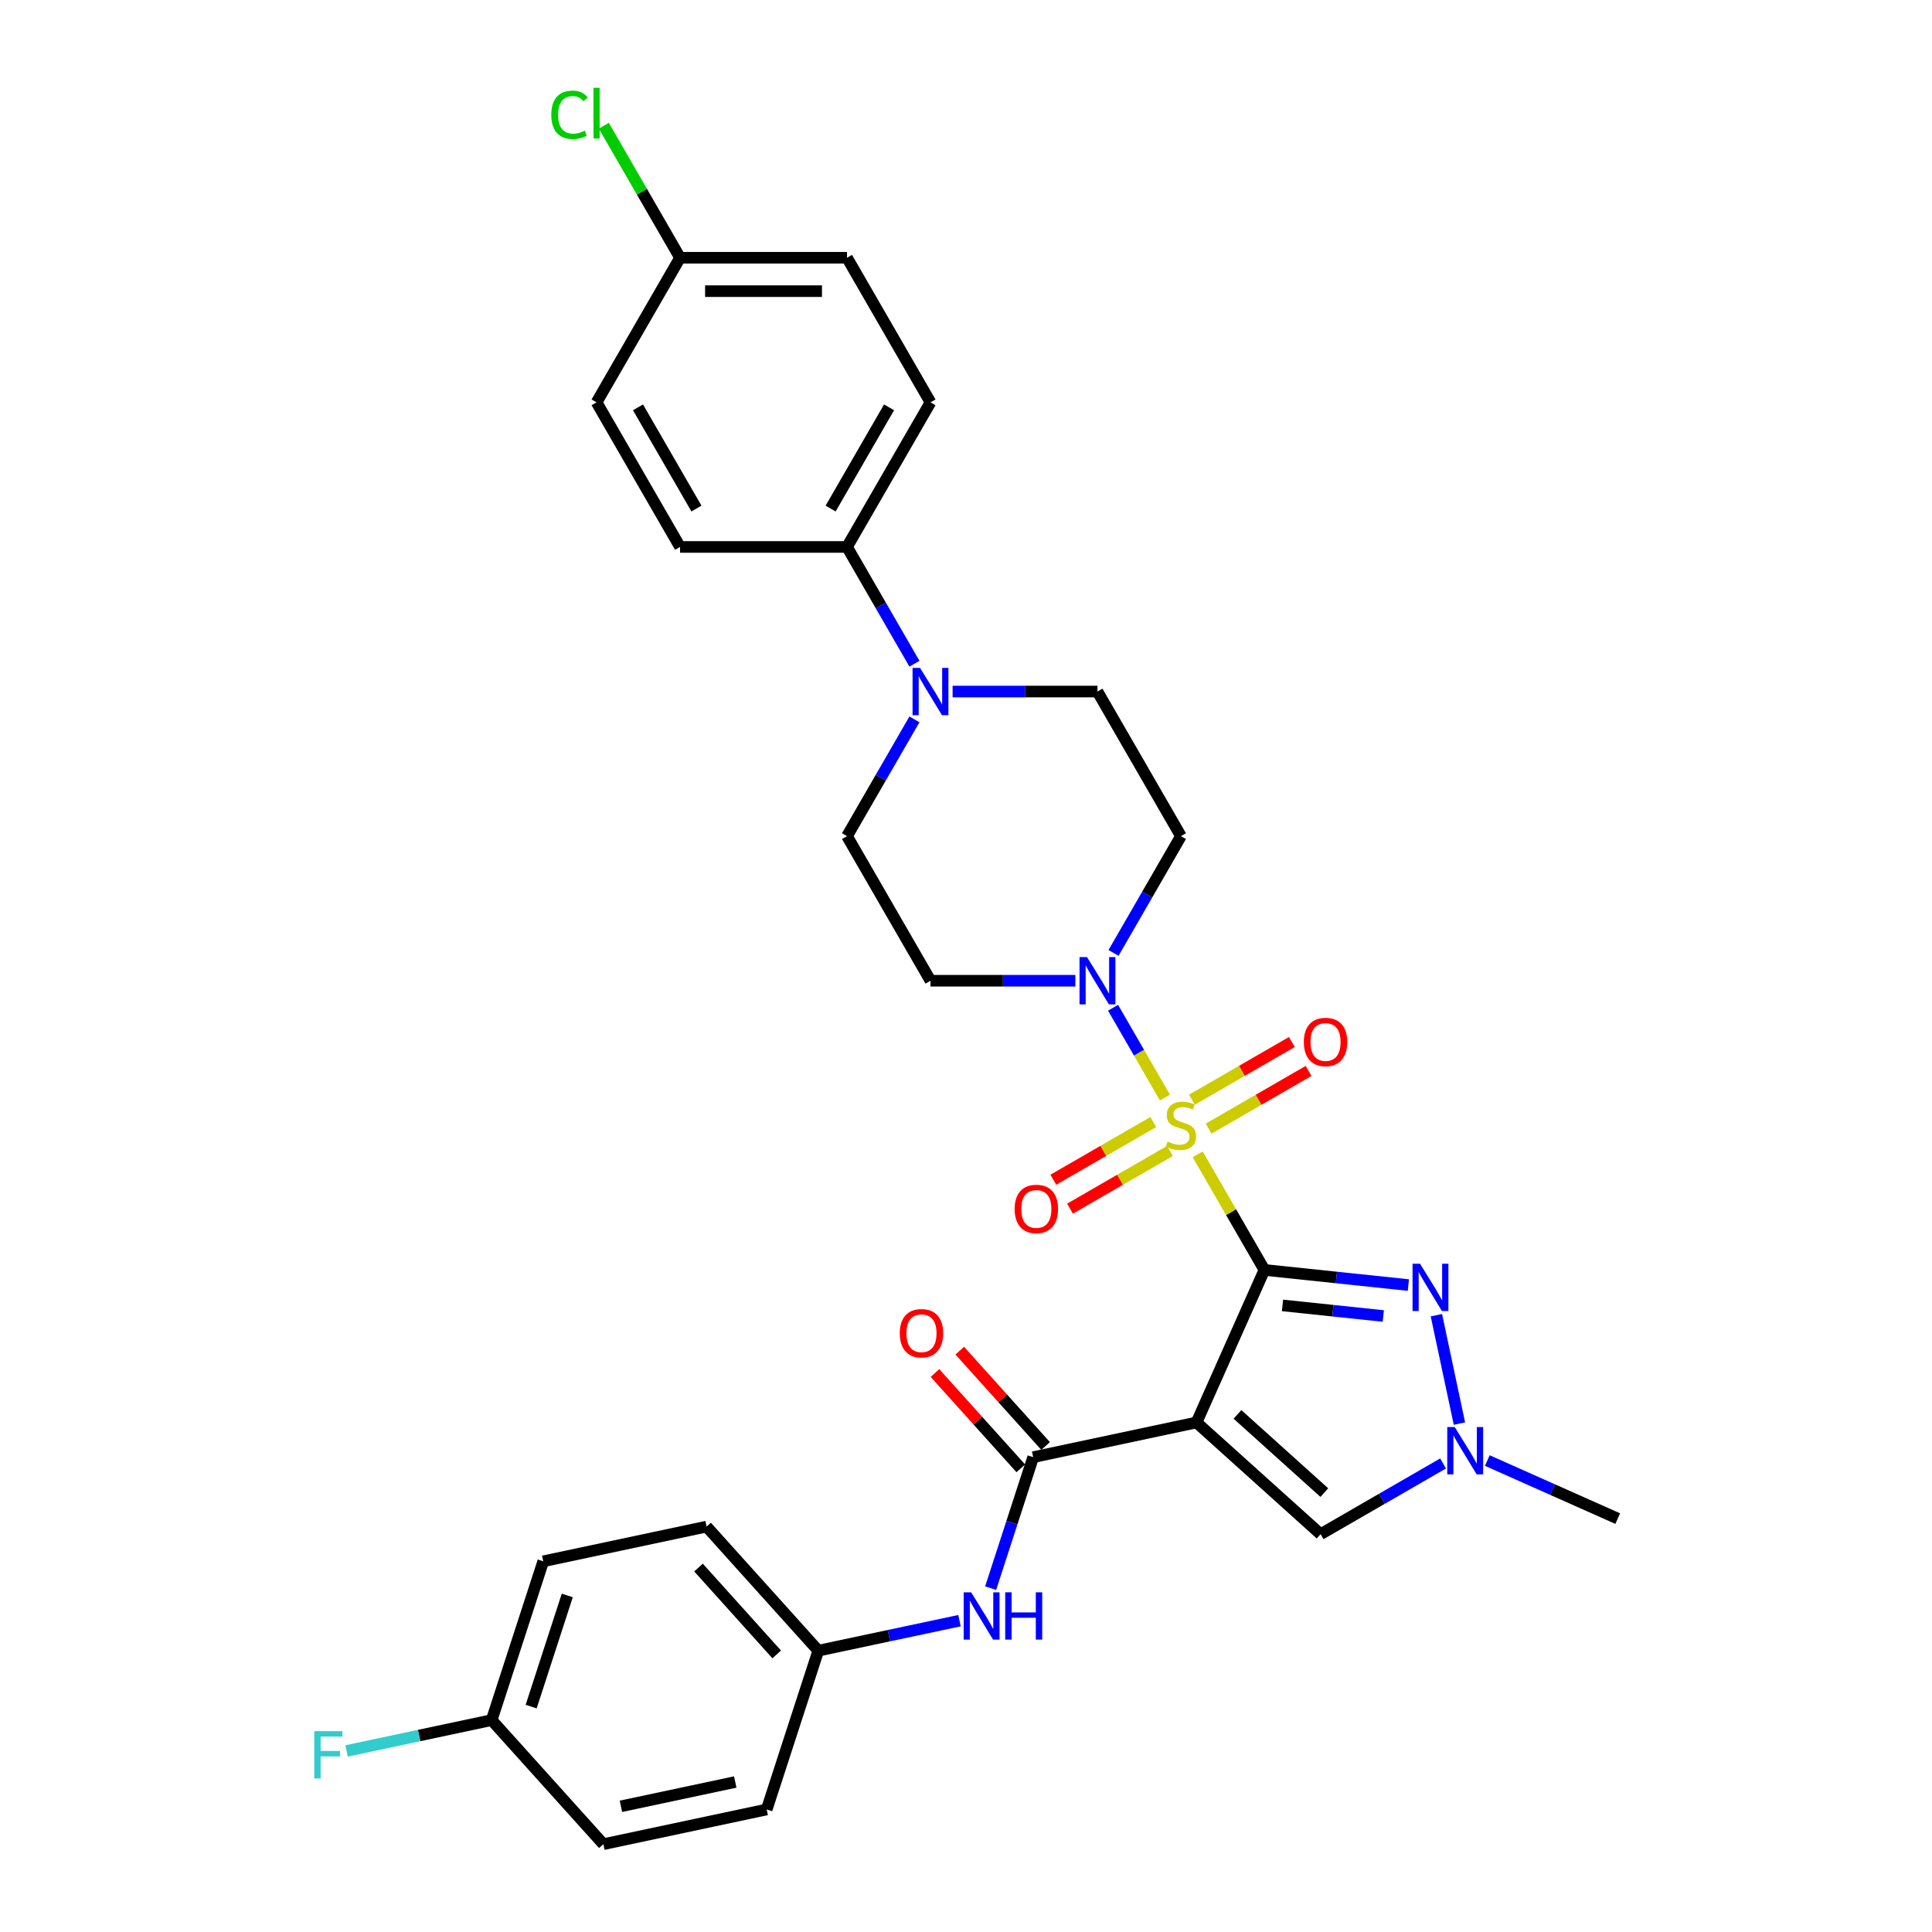<?xml version='1.0' encoding='iso-8859-1'?>
<svg version='1.1' baseProfile='full'
              xmlns='http://www.w3.org/2000/svg'
                      xmlns:rdkit='http://www.rdkit.org/xml'
                      xmlns:xlink='http://www.w3.org/1999/xlink'
                  xml:space='preserve'
width='1000px' height='1000px' viewBox='0 0 1000 1000'>
<!-- END OF HEADER -->
<rect style='opacity:1.0;fill:#FFFFFF;stroke:none' width='1000' height='1000' x='0' y='0'> </rect>
<path class='bond-0' d='M 654.464,657.312 L 637.195,627.4' style='fill:none;fill-rule:evenodd;stroke:#000000;stroke-width:6px;stroke-linecap:butt;stroke-linejoin:miter;stroke-opacity:1' />
<path class='bond-0' d='M 637.195,627.4 L 619.926,597.489' style='fill:none;fill-rule:evenodd;stroke:#CCCC00;stroke-width:6px;stroke-linecap:butt;stroke-linejoin:miter;stroke-opacity:1' />
<path class='bond-1' d='M 654.464,657.312 L 619.314,736.261' style='fill:none;fill-rule:evenodd;stroke:#000000;stroke-width:6px;stroke-linecap:butt;stroke-linejoin:miter;stroke-opacity:1' />
<path class='bond-2' d='M 654.464,657.312 L 691.717,661.227' style='fill:none;fill-rule:evenodd;stroke:#000000;stroke-width:6px;stroke-linecap:butt;stroke-linejoin:miter;stroke-opacity:1' />
<path class='bond-2' d='M 691.717,661.227 L 728.969,665.142' style='fill:none;fill-rule:evenodd;stroke:#0000FF;stroke-width:6px;stroke-linecap:butt;stroke-linejoin:miter;stroke-opacity:1' />
<path class='bond-2' d='M 663.833,675.676 L 689.91,678.416' style='fill:none;fill-rule:evenodd;stroke:#000000;stroke-width:6px;stroke-linecap:butt;stroke-linejoin:miter;stroke-opacity:1' />
<path class='bond-2' d='M 689.91,678.416 L 715.987,681.157' style='fill:none;fill-rule:evenodd;stroke:#0000FF;stroke-width:6px;stroke-linecap:butt;stroke-linejoin:miter;stroke-opacity:1' />
<path class='bond-3' d='M 602.961,568.106 L 589.539,544.858' style='fill:none;fill-rule:evenodd;stroke:#CCCC00;stroke-width:6px;stroke-linecap:butt;stroke-linejoin:miter;stroke-opacity:1' />
<path class='bond-3' d='M 589.539,544.858 L 576.117,521.61' style='fill:none;fill-rule:evenodd;stroke:#0000FF;stroke-width:6px;stroke-linecap:butt;stroke-linejoin:miter;stroke-opacity:1' />
<path class='bond-9' d='M 625.582,584.176 L 651.447,569.243' style='fill:none;fill-rule:evenodd;stroke:#CCCC00;stroke-width:6px;stroke-linecap:butt;stroke-linejoin:miter;stroke-opacity:1' />
<path class='bond-9' d='M 651.447,569.243 L 677.311,554.31' style='fill:none;fill-rule:evenodd;stroke:#FF0000;stroke-width:6px;stroke-linecap:butt;stroke-linejoin:miter;stroke-opacity:1' />
<path class='bond-9' d='M 616.94,569.207 L 642.805,554.274' style='fill:none;fill-rule:evenodd;stroke:#CCCC00;stroke-width:6px;stroke-linecap:butt;stroke-linejoin:miter;stroke-opacity:1' />
<path class='bond-9' d='M 642.805,554.274 L 668.669,539.342' style='fill:none;fill-rule:evenodd;stroke:#FF0000;stroke-width:6px;stroke-linecap:butt;stroke-linejoin:miter;stroke-opacity:1' />
<path class='bond-10' d='M 596.925,580.763 L 571.061,595.696' style='fill:none;fill-rule:evenodd;stroke:#CCCC00;stroke-width:6px;stroke-linecap:butt;stroke-linejoin:miter;stroke-opacity:1' />
<path class='bond-10' d='M 571.061,595.696 L 545.197,610.628' style='fill:none;fill-rule:evenodd;stroke:#FF0000;stroke-width:6px;stroke-linecap:butt;stroke-linejoin:miter;stroke-opacity:1' />
<path class='bond-10' d='M 605.567,595.731 L 579.703,610.664' style='fill:none;fill-rule:evenodd;stroke:#CCCC00;stroke-width:6px;stroke-linecap:butt;stroke-linejoin:miter;stroke-opacity:1' />
<path class='bond-10' d='M 579.703,610.664 L 553.839,625.597' style='fill:none;fill-rule:evenodd;stroke:#FF0000;stroke-width:6px;stroke-linecap:butt;stroke-linejoin:miter;stroke-opacity:1' />
<path class='bond-4' d='M 619.314,736.261 L 534.782,754.228' style='fill:none;fill-rule:evenodd;stroke:#000000;stroke-width:6px;stroke-linecap:butt;stroke-linejoin:miter;stroke-opacity:1' />
<path class='bond-6' d='M 619.314,736.261 L 683.537,794.087' style='fill:none;fill-rule:evenodd;stroke:#000000;stroke-width:6px;stroke-linecap:butt;stroke-linejoin:miter;stroke-opacity:1' />
<path class='bond-6' d='M 640.513,732.09 L 685.469,772.569' style='fill:none;fill-rule:evenodd;stroke:#000000;stroke-width:6px;stroke-linecap:butt;stroke-linejoin:miter;stroke-opacity:1' />
<path class='bond-5' d='M 743.471,680.743 L 755.397,736.847' style='fill:none;fill-rule:evenodd;stroke:#0000FF;stroke-width:6px;stroke-linecap:butt;stroke-linejoin:miter;stroke-opacity:1' />
<path class='bond-11' d='M 576.356,493.229 L 593.805,463.007' style='fill:none;fill-rule:evenodd;stroke:#0000FF;stroke-width:6px;stroke-linecap:butt;stroke-linejoin:miter;stroke-opacity:1' />
<path class='bond-11' d='M 593.805,463.007 L 611.254,432.785' style='fill:none;fill-rule:evenodd;stroke:#000000;stroke-width:6px;stroke-linecap:butt;stroke-linejoin:miter;stroke-opacity:1' />
<path class='bond-12' d='M 556.602,507.627 L 519.112,507.627' style='fill:none;fill-rule:evenodd;stroke:#0000FF;stroke-width:6px;stroke-linecap:butt;stroke-linejoin:miter;stroke-opacity:1' />
<path class='bond-12' d='M 519.112,507.627 L 481.623,507.627' style='fill:none;fill-rule:evenodd;stroke:#000000;stroke-width:6px;stroke-linecap:butt;stroke-linejoin:miter;stroke-opacity:1' />
<path class='bond-8' d='M 534.782,754.228 L 523.768,788.125' style='fill:none;fill-rule:evenodd;stroke:#000000;stroke-width:6px;stroke-linecap:butt;stroke-linejoin:miter;stroke-opacity:1' />
<path class='bond-8' d='M 523.768,788.125 L 512.755,822.021' style='fill:none;fill-rule:evenodd;stroke:#0000FF;stroke-width:6px;stroke-linecap:butt;stroke-linejoin:miter;stroke-opacity:1' />
<path class='bond-16' d='M 541.204,748.446 L 518.988,723.773' style='fill:none;fill-rule:evenodd;stroke:#000000;stroke-width:6px;stroke-linecap:butt;stroke-linejoin:miter;stroke-opacity:1' />
<path class='bond-16' d='M 518.988,723.773 L 496.773,699.1' style='fill:none;fill-rule:evenodd;stroke:#FF0000;stroke-width:6px;stroke-linecap:butt;stroke-linejoin:miter;stroke-opacity:1' />
<path class='bond-16' d='M 528.36,760.011 L 506.144,735.338' style='fill:none;fill-rule:evenodd;stroke:#000000;stroke-width:6px;stroke-linecap:butt;stroke-linejoin:miter;stroke-opacity:1' />
<path class='bond-16' d='M 506.144,735.338 L 483.928,710.665' style='fill:none;fill-rule:evenodd;stroke:#FF0000;stroke-width:6px;stroke-linecap:butt;stroke-linejoin:miter;stroke-opacity:1' />
<path class='bond-30' d='M 769.821,755.971 L 803.574,770.999' style='fill:none;fill-rule:evenodd;stroke:#0000FF;stroke-width:6px;stroke-linecap:butt;stroke-linejoin:miter;stroke-opacity:1' />
<path class='bond-30' d='M 803.574,770.999 L 837.328,786.027' style='fill:none;fill-rule:evenodd;stroke:#000000;stroke-width:6px;stroke-linecap:butt;stroke-linejoin:miter;stroke-opacity:1' />
<path class='bond-31' d='M 746.937,757.483 L 715.237,775.785' style='fill:none;fill-rule:evenodd;stroke:#0000FF;stroke-width:6px;stroke-linecap:butt;stroke-linejoin:miter;stroke-opacity:1' />
<path class='bond-31' d='M 715.237,775.785 L 683.537,794.087' style='fill:none;fill-rule:evenodd;stroke:#000000;stroke-width:6px;stroke-linecap:butt;stroke-linejoin:miter;stroke-opacity:1' />
<path class='bond-7' d='M 473.311,372.34 L 455.862,402.562' style='fill:none;fill-rule:evenodd;stroke:#0000FF;stroke-width:6px;stroke-linecap:butt;stroke-linejoin:miter;stroke-opacity:1' />
<path class='bond-7' d='M 455.862,402.562 L 438.413,432.785' style='fill:none;fill-rule:evenodd;stroke:#000000;stroke-width:6px;stroke-linecap:butt;stroke-linejoin:miter;stroke-opacity:1' />
<path class='bond-13' d='M 473.311,343.545 L 455.862,313.322' style='fill:none;fill-rule:evenodd;stroke:#0000FF;stroke-width:6px;stroke-linecap:butt;stroke-linejoin:miter;stroke-opacity:1' />
<path class='bond-13' d='M 455.862,313.322 L 438.413,283.1' style='fill:none;fill-rule:evenodd;stroke:#000000;stroke-width:6px;stroke-linecap:butt;stroke-linejoin:miter;stroke-opacity:1' />
<path class='bond-32' d='M 493.065,357.942 L 530.554,357.942' style='fill:none;fill-rule:evenodd;stroke:#0000FF;stroke-width:6px;stroke-linecap:butt;stroke-linejoin:miter;stroke-opacity:1' />
<path class='bond-32' d='M 530.554,357.942 L 568.044,357.942' style='fill:none;fill-rule:evenodd;stroke:#000000;stroke-width:6px;stroke-linecap:butt;stroke-linejoin:miter;stroke-opacity:1' />
<path class='bond-19' d='M 496.634,838.851 L 460.089,846.619' style='fill:none;fill-rule:evenodd;stroke:#0000FF;stroke-width:6px;stroke-linecap:butt;stroke-linejoin:miter;stroke-opacity:1' />
<path class='bond-19' d='M 460.089,846.619 L 423.544,854.387' style='fill:none;fill-rule:evenodd;stroke:#000000;stroke-width:6px;stroke-linecap:butt;stroke-linejoin:miter;stroke-opacity:1' />
<path class='bond-15' d='M 611.254,432.785 L 568.044,357.942' style='fill:none;fill-rule:evenodd;stroke:#000000;stroke-width:6px;stroke-linecap:butt;stroke-linejoin:miter;stroke-opacity:1' />
<path class='bond-14' d='M 481.623,507.627 L 438.413,432.785' style='fill:none;fill-rule:evenodd;stroke:#000000;stroke-width:6px;stroke-linecap:butt;stroke-linejoin:miter;stroke-opacity:1' />
<path class='bond-17' d='M 438.413,283.1 L 481.623,208.258' style='fill:none;fill-rule:evenodd;stroke:#000000;stroke-width:6px;stroke-linecap:butt;stroke-linejoin:miter;stroke-opacity:1' />
<path class='bond-17' d='M 429.926,263.232 L 460.173,210.842' style='fill:none;fill-rule:evenodd;stroke:#000000;stroke-width:6px;stroke-linecap:butt;stroke-linejoin:miter;stroke-opacity:1' />
<path class='bond-18' d='M 438.413,283.1 L 351.993,283.1' style='fill:none;fill-rule:evenodd;stroke:#000000;stroke-width:6px;stroke-linecap:butt;stroke-linejoin:miter;stroke-opacity:1' />
<path class='bond-23' d='M 481.623,208.258 L 438.413,133.415' style='fill:none;fill-rule:evenodd;stroke:#000000;stroke-width:6px;stroke-linecap:butt;stroke-linejoin:miter;stroke-opacity:1' />
<path class='bond-22' d='M 351.993,283.1 L 308.782,208.258' style='fill:none;fill-rule:evenodd;stroke:#000000;stroke-width:6px;stroke-linecap:butt;stroke-linejoin:miter;stroke-opacity:1' />
<path class='bond-22' d='M 360.48,263.232 L 330.232,210.842' style='fill:none;fill-rule:evenodd;stroke:#000000;stroke-width:6px;stroke-linecap:butt;stroke-linejoin:miter;stroke-opacity:1' />
<path class='bond-26' d='M 423.544,854.387 L 396.839,936.578' style='fill:none;fill-rule:evenodd;stroke:#000000;stroke-width:6px;stroke-linecap:butt;stroke-linejoin:miter;stroke-opacity:1' />
<path class='bond-27' d='M 423.544,854.387 L 365.718,790.164' style='fill:none;fill-rule:evenodd;stroke:#000000;stroke-width:6px;stroke-linecap:butt;stroke-linejoin:miter;stroke-opacity:1' />
<path class='bond-27' d='M 402.026,856.319 L 361.547,811.363' style='fill:none;fill-rule:evenodd;stroke:#000000;stroke-width:6px;stroke-linecap:butt;stroke-linejoin:miter;stroke-opacity:1' />
<path class='bond-20' d='M 351.993,133.415 L 308.782,208.258' style='fill:none;fill-rule:evenodd;stroke:#000000;stroke-width:6px;stroke-linecap:butt;stroke-linejoin:miter;stroke-opacity:1' />
<path class='bond-24' d='M 351.993,133.415 L 332.263,99.243' style='fill:none;fill-rule:evenodd;stroke:#000000;stroke-width:6px;stroke-linecap:butt;stroke-linejoin:miter;stroke-opacity:1' />
<path class='bond-24' d='M 332.263,99.243 L 312.533,65.07' style='fill:none;fill-rule:evenodd;stroke:#00CC00;stroke-width:6px;stroke-linecap:butt;stroke-linejoin:miter;stroke-opacity:1' />
<path class='bond-34' d='M 351.993,133.415 L 438.413,133.415' style='fill:none;fill-rule:evenodd;stroke:#000000;stroke-width:6px;stroke-linecap:butt;stroke-linejoin:miter;stroke-opacity:1' />
<path class='bond-34' d='M 364.956,150.7 L 425.45,150.7' style='fill:none;fill-rule:evenodd;stroke:#000000;stroke-width:6px;stroke-linecap:butt;stroke-linejoin:miter;stroke-opacity:1' />
<path class='bond-21' d='M 254.481,890.323 L 281.186,808.132' style='fill:none;fill-rule:evenodd;stroke:#000000;stroke-width:6px;stroke-linecap:butt;stroke-linejoin:miter;stroke-opacity:1' />
<path class='bond-21' d='M 274.925,883.335 L 293.618,825.802' style='fill:none;fill-rule:evenodd;stroke:#000000;stroke-width:6px;stroke-linecap:butt;stroke-linejoin:miter;stroke-opacity:1' />
<path class='bond-25' d='M 254.481,890.323 L 216.933,898.304' style='fill:none;fill-rule:evenodd;stroke:#000000;stroke-width:6px;stroke-linecap:butt;stroke-linejoin:miter;stroke-opacity:1' />
<path class='bond-25' d='M 216.933,898.304 L 179.386,906.284' style='fill:none;fill-rule:evenodd;stroke:#33CCCC;stroke-width:6px;stroke-linecap:butt;stroke-linejoin:miter;stroke-opacity:1' />
<path class='bond-33' d='M 254.481,890.323 L 312.307,954.545' style='fill:none;fill-rule:evenodd;stroke:#000000;stroke-width:6px;stroke-linecap:butt;stroke-linejoin:miter;stroke-opacity:1' />
<path class='bond-28' d='M 396.839,936.578 L 312.307,954.545' style='fill:none;fill-rule:evenodd;stroke:#000000;stroke-width:6px;stroke-linecap:butt;stroke-linejoin:miter;stroke-opacity:1' />
<path class='bond-28' d='M 380.566,922.366 L 321.393,934.944' style='fill:none;fill-rule:evenodd;stroke:#000000;stroke-width:6px;stroke-linecap:butt;stroke-linejoin:miter;stroke-opacity:1' />
<path class='bond-29' d='M 365.718,790.164 L 281.186,808.132' style='fill:none;fill-rule:evenodd;stroke:#000000;stroke-width:6px;stroke-linecap:butt;stroke-linejoin:miter;stroke-opacity:1' />
<path  class='atom-1' d='M 604.34 590.869
Q 604.617 590.973, 605.758 591.457
Q 606.898 591.941, 608.143 592.252
Q 609.422 592.529, 610.666 592.529
Q 612.982 592.529, 614.33 591.422
Q 615.679 590.282, 615.679 588.311
Q 615.679 586.963, 614.987 586.133
Q 614.33 585.304, 613.293 584.854
Q 612.256 584.405, 610.528 583.887
Q 608.35 583.23, 607.037 582.608
Q 605.758 581.985, 604.824 580.672
Q 603.925 579.358, 603.925 577.146
Q 603.925 574.069, 606 572.168
Q 608.108 570.267, 612.256 570.267
Q 615.091 570.267, 618.306 571.615
L 617.511 574.277
Q 614.572 573.067, 612.36 573.067
Q 609.975 573.067, 608.661 574.069
Q 607.348 575.037, 607.382 576.731
Q 607.382 578.045, 608.039 578.84
Q 608.73 579.635, 609.698 580.084
Q 610.701 580.533, 612.36 581.052
Q 614.572 581.743, 615.886 582.435
Q 617.2 583.126, 618.133 584.543
Q 619.101 585.926, 619.101 588.311
Q 619.101 591.699, 616.819 593.531
Q 614.572 595.329, 610.805 595.329
Q 608.627 595.329, 606.967 594.845
Q 605.343 594.395, 603.407 593.6
L 604.34 590.869
' fill='#CCCC00'/>
<path  class='atom-3' d='M 735.001 654.108
L 743.021 667.071
Q 743.816 668.35, 745.095 670.666
Q 746.374 672.982, 746.443 673.12
L 746.443 654.108
L 749.693 654.108
L 749.693 678.582
L 746.34 678.582
L 737.732 664.409
Q 736.73 662.75, 735.658 660.849
Q 734.621 658.947, 734.31 658.36
L 734.31 678.582
L 731.13 678.582
L 731.13 654.108
L 735.001 654.108
' fill='#0000FF'/>
<path  class='atom-4' d='M 562.634 495.39
L 570.654 508.353
Q 571.449 509.632, 572.728 511.948
Q 574.007 514.264, 574.076 514.402
L 574.076 495.39
L 577.325 495.39
L 577.325 519.864
L 573.972 519.864
L 565.365 505.691
Q 564.362 504.032, 563.291 502.131
Q 562.254 500.229, 561.942 499.642
L 561.942 519.864
L 558.762 519.864
L 558.762 495.39
L 562.634 495.39
' fill='#0000FF'/>
<path  class='atom-6' d='M 752.969 738.64
L 760.989 751.603
Q 761.784 752.882, 763.063 755.198
Q 764.342 757.514, 764.411 757.652
L 764.411 738.64
L 767.661 738.64
L 767.661 763.114
L 764.307 763.114
L 755.7 748.941
Q 754.697 747.282, 753.626 745.381
Q 752.589 743.479, 752.278 742.892
L 752.278 763.114
L 749.097 763.114
L 749.097 738.64
L 752.969 738.64
' fill='#0000FF'/>
<path  class='atom-8' d='M 476.213 345.705
L 484.233 358.668
Q 485.028 359.947, 486.307 362.263
Q 487.586 364.579, 487.655 364.718
L 487.655 345.705
L 490.905 345.705
L 490.905 370.179
L 487.552 370.179
L 478.944 356.007
Q 477.942 354.347, 476.87 352.446
Q 475.833 350.545, 475.522 349.957
L 475.522 370.179
L 472.342 370.179
L 472.342 345.705
L 476.213 345.705
' fill='#0000FF'/>
<path  class='atom-9' d='M 502.667 824.182
L 510.686 837.145
Q 511.481 838.424, 512.76 840.74
Q 514.039 843.056, 514.109 843.194
L 514.109 824.182
L 517.358 824.182
L 517.358 848.656
L 514.005 848.656
L 505.397 834.483
Q 504.395 832.824, 503.323 830.923
Q 502.286 829.022, 501.975 828.434
L 501.975 848.656
L 498.795 848.656
L 498.795 824.182
L 502.667 824.182
' fill='#0000FF'/>
<path  class='atom-9' d='M 520.296 824.182
L 523.615 824.182
L 523.615 834.587
L 536.129 834.587
L 536.129 824.182
L 539.447 824.182
L 539.447 848.656
L 536.129 848.656
L 536.129 837.352
L 523.615 837.352
L 523.615 848.656
L 520.296 848.656
L 520.296 824.182
' fill='#0000FF'/>
<path  class='atom-10' d='M 674.862 539.328
Q 674.862 533.452, 677.765 530.168
Q 680.669 526.884, 686.096 526.884
Q 691.523 526.884, 694.427 530.168
Q 697.331 533.452, 697.331 539.328
Q 697.331 545.274, 694.393 548.662
Q 691.454 552.015, 686.096 552.015
Q 680.704 552.015, 677.765 548.662
Q 674.862 545.308, 674.862 539.328
M 686.096 549.249
Q 689.83 549.249, 691.835 546.76
Q 693.874 544.237, 693.874 539.328
Q 693.874 534.523, 691.835 532.103
Q 689.83 529.649, 686.096 529.649
Q 682.363 529.649, 680.323 532.069
Q 678.318 534.489, 678.318 539.328
Q 678.318 544.271, 680.323 546.76
Q 682.363 549.249, 686.096 549.249
' fill='#FF0000'/>
<path  class='atom-11' d='M 525.177 625.749
Q 525.177 619.872, 528.081 616.588
Q 530.984 613.304, 536.412 613.304
Q 541.839 613.304, 544.743 616.588
Q 547.646 619.872, 547.646 625.749
Q 547.646 631.694, 544.708 635.082
Q 541.77 638.435, 536.412 638.435
Q 531.019 638.435, 528.081 635.082
Q 525.177 631.729, 525.177 625.749
M 536.412 635.67
Q 540.145 635.67, 542.15 633.181
Q 544.189 630.657, 544.189 625.749
Q 544.189 620.944, 542.15 618.524
Q 540.145 616.07, 536.412 616.07
Q 532.678 616.07, 530.639 618.489
Q 528.634 620.909, 528.634 625.749
Q 528.634 630.692, 530.639 633.181
Q 532.678 635.67, 536.412 635.67
' fill='#FF0000'/>
<path  class='atom-17' d='M 465.721 690.075
Q 465.721 684.198, 468.624 680.914
Q 471.528 677.63, 476.955 677.63
Q 482.382 677.63, 485.286 680.914
Q 488.19 684.198, 488.19 690.075
Q 488.19 696.02, 485.252 699.408
Q 482.313 702.761, 476.955 702.761
Q 471.563 702.761, 468.624 699.408
Q 465.721 696.055, 465.721 690.075
M 476.955 699.996
Q 480.689 699.996, 482.694 697.507
Q 484.733 694.983, 484.733 690.075
Q 484.733 685.27, 482.694 682.85
Q 480.689 680.396, 476.955 680.396
Q 473.222 680.396, 471.182 682.815
Q 469.177 685.235, 469.177 690.075
Q 469.177 695.018, 471.182 697.507
Q 473.222 699.996, 476.955 699.996
' fill='#FF0000'/>
<path  class='atom-25' d='M 285.345 59.42
Q 285.345 53.336, 288.18 50.156
Q 291.049 46.941, 296.476 46.941
Q 301.523 46.941, 304.219 50.502
L 301.938 52.368
Q 299.967 49.776, 296.476 49.776
Q 292.777 49.776, 290.807 52.264
Q 288.871 54.719, 288.871 59.42
Q 288.871 64.26, 290.876 66.749
Q 292.916 69.237, 296.856 69.237
Q 299.553 69.237, 302.698 67.613
L 303.666 70.205
Q 302.387 71.035, 300.451 71.519
Q 298.516 72.003, 296.372 72.003
Q 291.049 72.003, 288.18 68.754
Q 285.345 65.504, 285.345 59.42
' fill='#00CC00'/>
<path  class='atom-25' d='M 307.192 45.455
L 310.372 45.455
L 310.372 71.692
L 307.192 71.692
L 307.192 45.455
' fill='#00CC00'/>
<path  class='atom-26' d='M 162.672 896.053
L 177.225 896.053
L 177.225 898.853
L 165.956 898.853
L 165.956 906.285
L 175.981 906.285
L 175.981 909.12
L 165.956 909.12
L 165.956 920.528
L 162.672 920.528
L 162.672 896.053
' fill='#33CCCC'/>
</svg>
